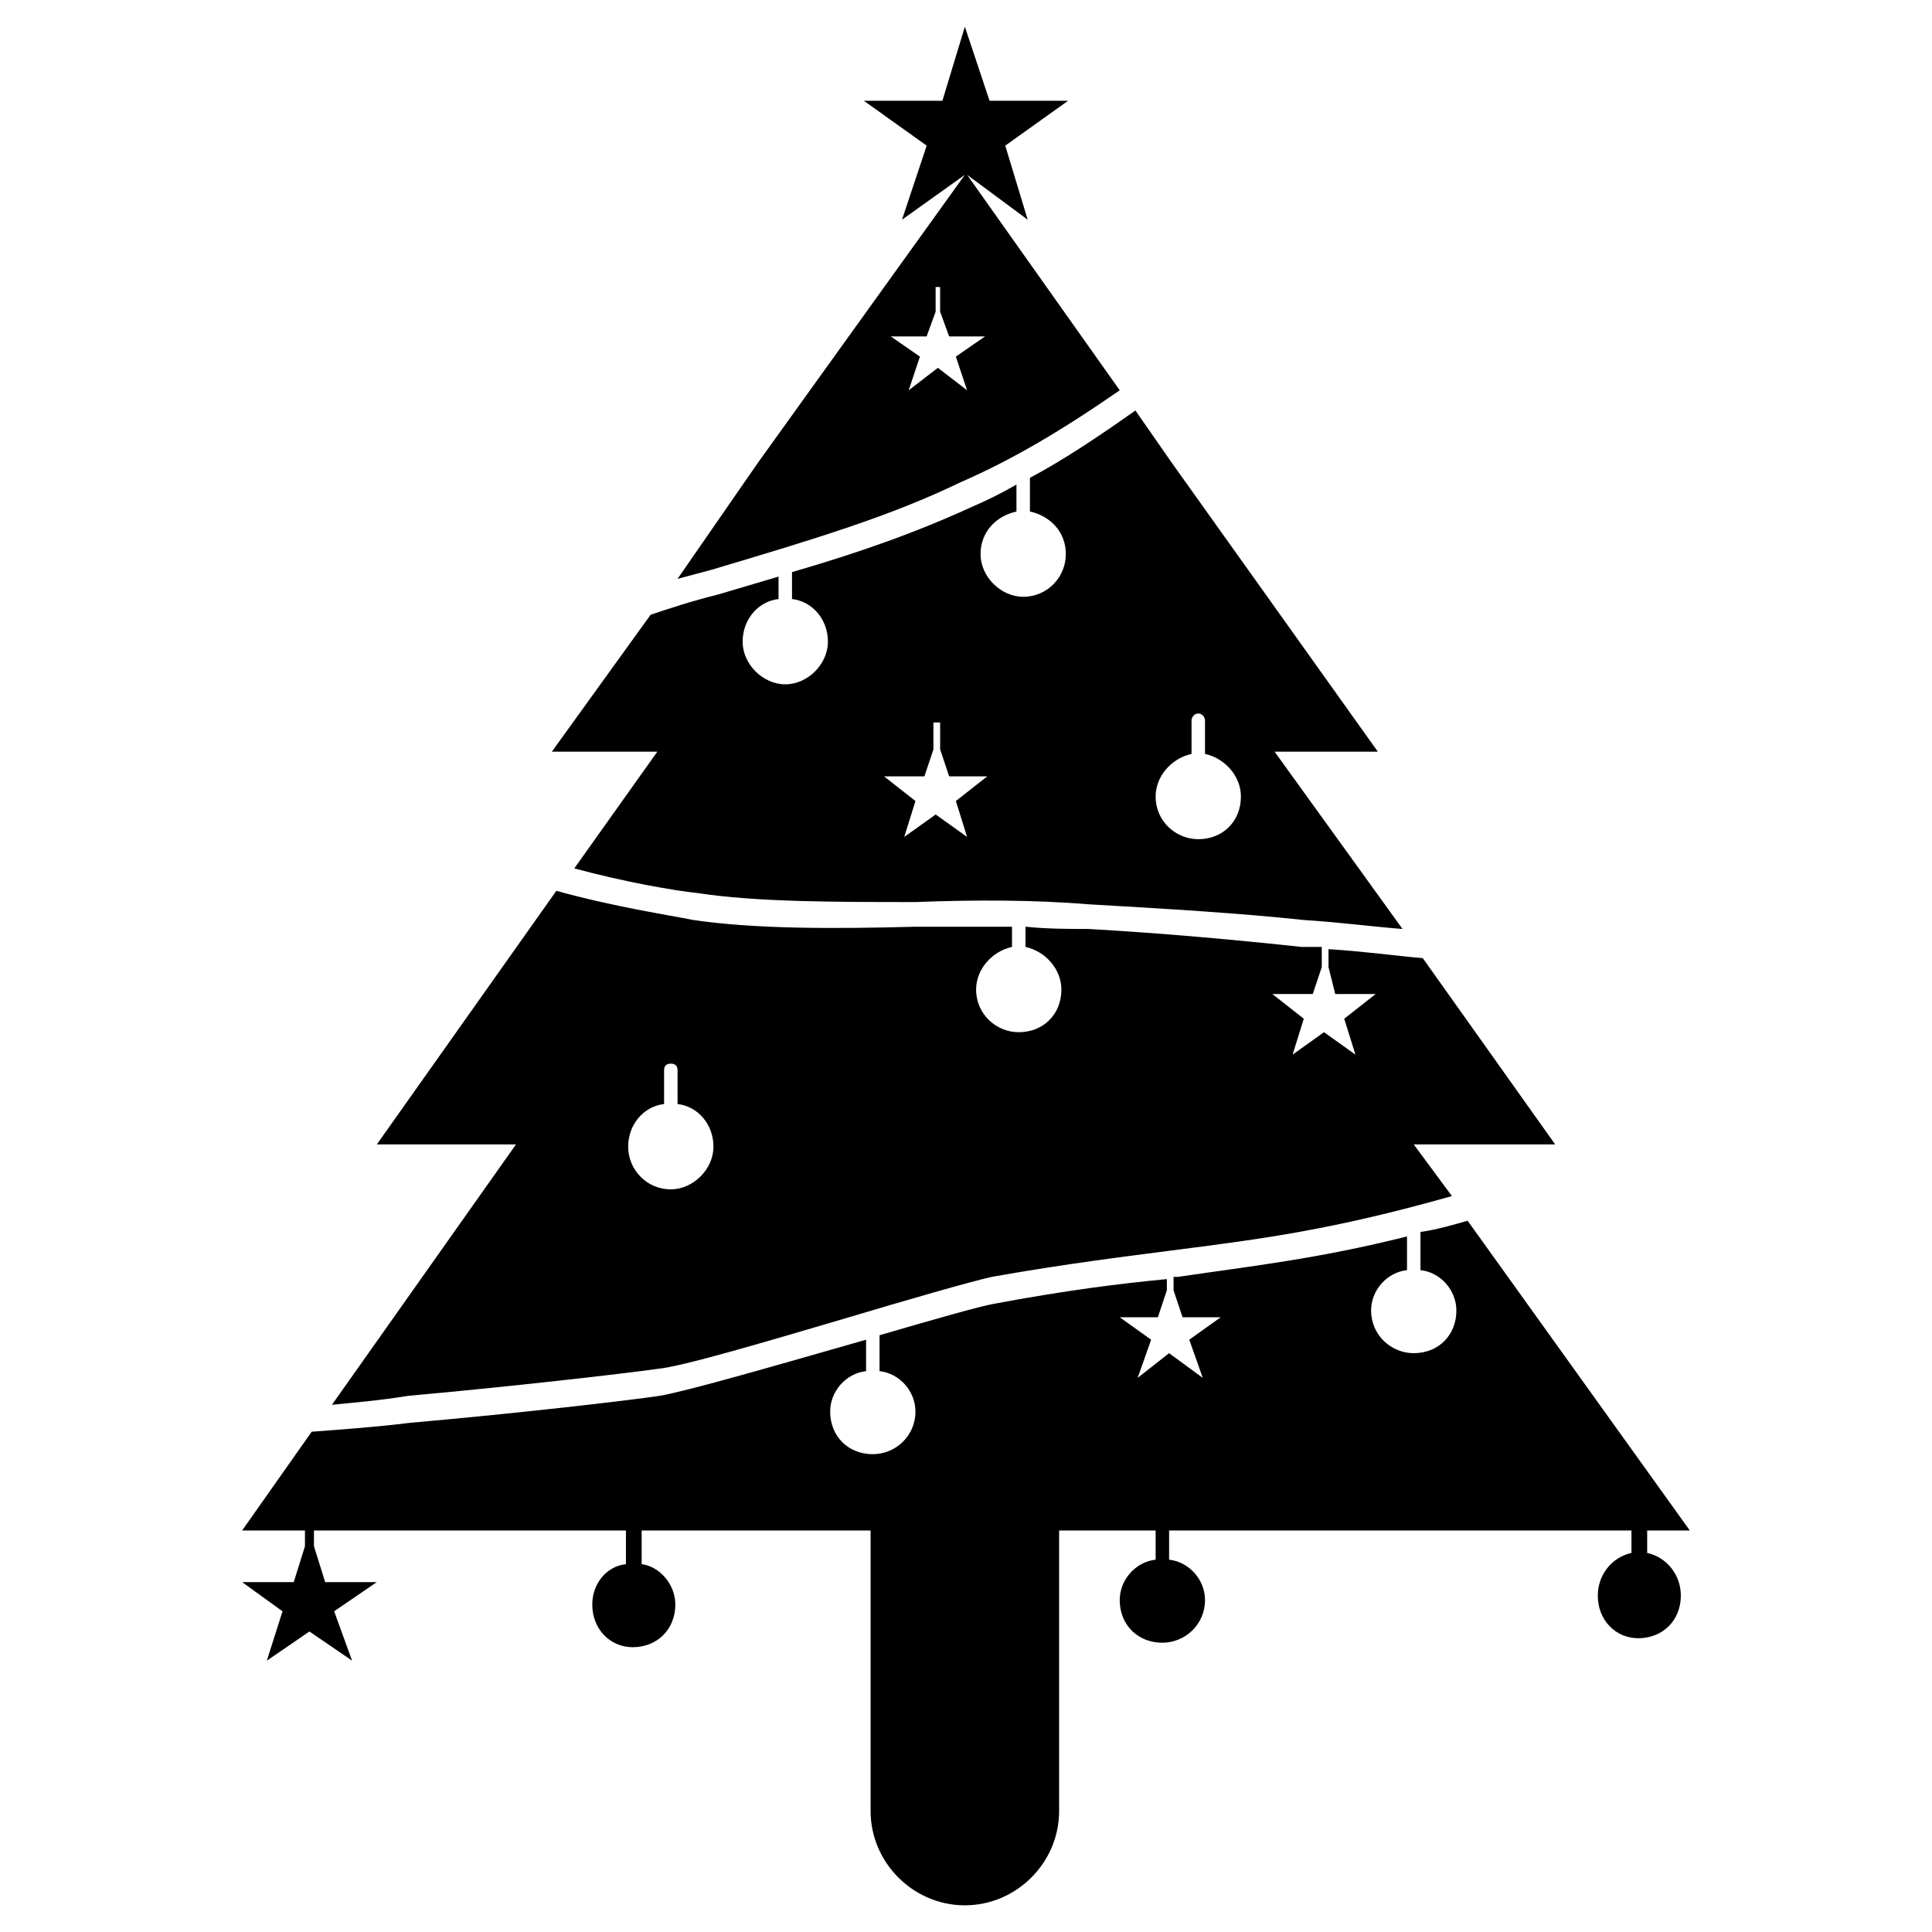 <?xml version="1.0" encoding="UTF-8"?>
<!-- The Best Svg Icon site in the world: iconSvg.co, Visit us! https://iconsvg.co -->
<svg fill="#000000" width="800px" height="800px" version="1.1" viewBox="144 144 512 512" xmlns="http://www.w3.org/2000/svg">
 <path d="m518.66 447.29 10.113 13.68c-31.523 8.922-49.965 11.301-73.164 14.277-13.68 1.785-28.551 3.57-48.773 7.137-5.352 1.191-22.008 5.949-39.852 11.301-20.223 5.949-42.23 12.492-48.773 13.086-8.328 1.191-39.258 4.758-66.023 7.137-7.137 1.191-14.277 1.785-20.223 2.379l48.773-69h-36.879l47.586-67.215c14.871 4.164 30.336 6.543 36.285 7.734 16.059 2.379 36.879 2.379 58.887 1.785h25.578v5.352c-5.352 1.191-9.516 5.949-9.516 11.301 0 6.543 5.352 11.301 11.301 11.301 6.543 0 11.301-4.758 11.301-11.301 0-5.352-4.164-10.113-9.516-11.301v-5.352c5.949 0.594 11.301 0.594 16.656 0.594 20.82 1.191 39.852 2.973 56.508 4.758h5.352v5.352l-2.379 7.137h-10.707l8.328 6.543-2.973 9.516 8.328-5.949 8.328 5.949-2.973-9.516 8.328-6.543h-10.707l-1.785-7.137v-4.758c9.516 0.594 17.844 1.785 24.98 2.379l35.094 49.371h-37.473zm-291.46 106.47 2.973 9.516h13.68l-11.301 7.734 4.758 13.086-11.301-7.734-11.301 7.734 4.164-13.086-10.707-7.734h13.68l2.973-9.516v-4.164h-16.656l18.438-26.172c7.734-0.594 16.656-1.191 26.172-2.379 27.363-2.379 58.293-5.949 66.023-7.137 7.137-1.191 29.742-7.734 50.559-13.68l4.164-1.191v8.328c-5.352 0.594-9.516 5.352-9.516 10.707 0 6.543 4.758 11.301 11.301 11.301 5.949 0 11.301-4.758 11.301-11.301 0-5.352-4.164-10.113-9.516-10.707v-9.516c14.277-4.164 26.766-7.734 30.336-8.328 19.035-3.57 33.309-5.352 45.801-6.543v2.973l-2.379 7.137h-10.113l8.328 5.949-3.57 10.113 8.328-6.543 8.922 6.543-3.57-10.113 8.328-5.949h-10.113l-2.379-7.137v-3.57h1.191c20.223-2.973 36.879-4.758 60.672-10.707v8.922c-5.352 0.594-9.516 5.352-9.516 10.707 0 6.543 5.352 11.301 11.301 11.301 6.543 0 11.301-4.758 11.301-11.301 0-5.352-4.164-10.113-9.516-10.707v-8.922-1.191c4.164-0.594 8.328-1.785 12.492-2.973l58.887 82.086h-11.301v5.949c5.352 1.191 8.922 5.949 8.922 11.301 0 6.543-4.758 11.301-11.301 11.301-5.949 0-10.707-4.758-10.707-11.301 0-5.352 3.57-10.113 8.922-11.301v-5.949h-122.53v7.734c5.352 0.594 9.516 5.352 9.516 10.707 0 6.543-5.352 11.301-11.301 11.301-6.543 0-11.301-4.758-11.301-11.301 0-5.352 4.164-10.113 9.516-10.707v-7.734h-25.578v74.352c0 13.68-11.301 24.98-24.98 24.98-13.68 0-24.98-11.301-24.98-24.98v-74.352h-60.672v8.922c4.758 0.594 8.922 5.352 8.922 10.707 0 6.543-4.758 11.301-11.301 11.301-5.949 0-10.707-4.758-10.707-11.301 0-5.352 3.57-10.113 8.922-10.707v-8.922h-82.68v4.164zm165.95-327.15 2.379 6.543h9.516l-7.734 5.352 2.973 8.922-7.734-5.949-7.734 5.949 2.973-8.922-7.734-5.352h9.516l2.379-6.543v-6.543h1.191v6.543zm0 115.99 2.379 7.137h10.113l-8.328 6.543 2.973 9.516-8.328-5.949-8.328 5.949 2.973-9.516-8.328-6.543h10.707l2.379-7.137v-7.137h1.785v7.137zm70.188 1.191c5.352 1.191 9.516 5.949 9.516 11.301 0 6.543-4.758 11.301-11.301 11.301-5.949 0-11.301-4.758-11.301-11.301 0-5.352 4.164-10.113 9.516-11.301v-8.922c0-0.594 0.594-1.785 1.785-1.785s1.785 1.191 1.785 1.785zm-139.78 92.793c5.352 0.594 9.516 5.352 9.516 11.301 0 5.949-5.352 11.301-11.301 11.301-6.543 0-11.301-5.352-11.301-11.301 0-5.949 4.164-10.707 9.516-11.301v-8.922c0-1.191 0.594-1.785 1.785-1.785s1.785 0.594 1.785 1.785zm-27.363-62.457 22.008-30.93h-27.957l26.172-36.285c5.352-1.785 10.707-3.57 17.844-5.352l16.059-4.758v5.949c-5.352 0.594-9.516 5.352-9.516 11.301s5.352 11.301 11.301 11.301 11.301-5.352 11.301-11.301-4.164-10.707-9.516-11.301v-7.137c18.438-5.352 33.309-10.707 47.586-17.25 4.164-1.785 7.734-3.57 11.895-5.949v7.137c-5.352 1.191-9.516 5.352-9.516 11.301 0 5.949 5.352 11.301 11.301 11.301 6.543 0 11.301-5.352 11.301-11.301 0-5.949-4.164-10.113-9.516-11.301v-8.922c8.922-4.758 17.844-10.707 27.957-17.844l9.516 13.68 54.723 76.73h-27.363l33.906 46.992c-7.734-0.594-16.656-1.785-26.172-2.379-16.656-1.785-36.285-2.973-57.102-4.164-14.277-1.191-30.336-1.191-45.801-0.594-21.414 0-42.23 0-57.695-2.379-5.949-0.594-19.629-2.973-32.715-6.543zm27.363-76.73 21.414-30.93 54.723-76.137-16.656 11.895 6.543-19.629-16.656-11.895h20.82l5.949-19.629 6.543 19.629h20.82l-16.656 11.895 5.949 19.629-16.059-11.895 40.449 57.102c-15.465 10.707-28.551 18.438-42.23 24.387-18.438 8.922-38.066 14.871-66.023 23.199l-8.922 2.379z" fill-rule="evenodd"/>
</svg>